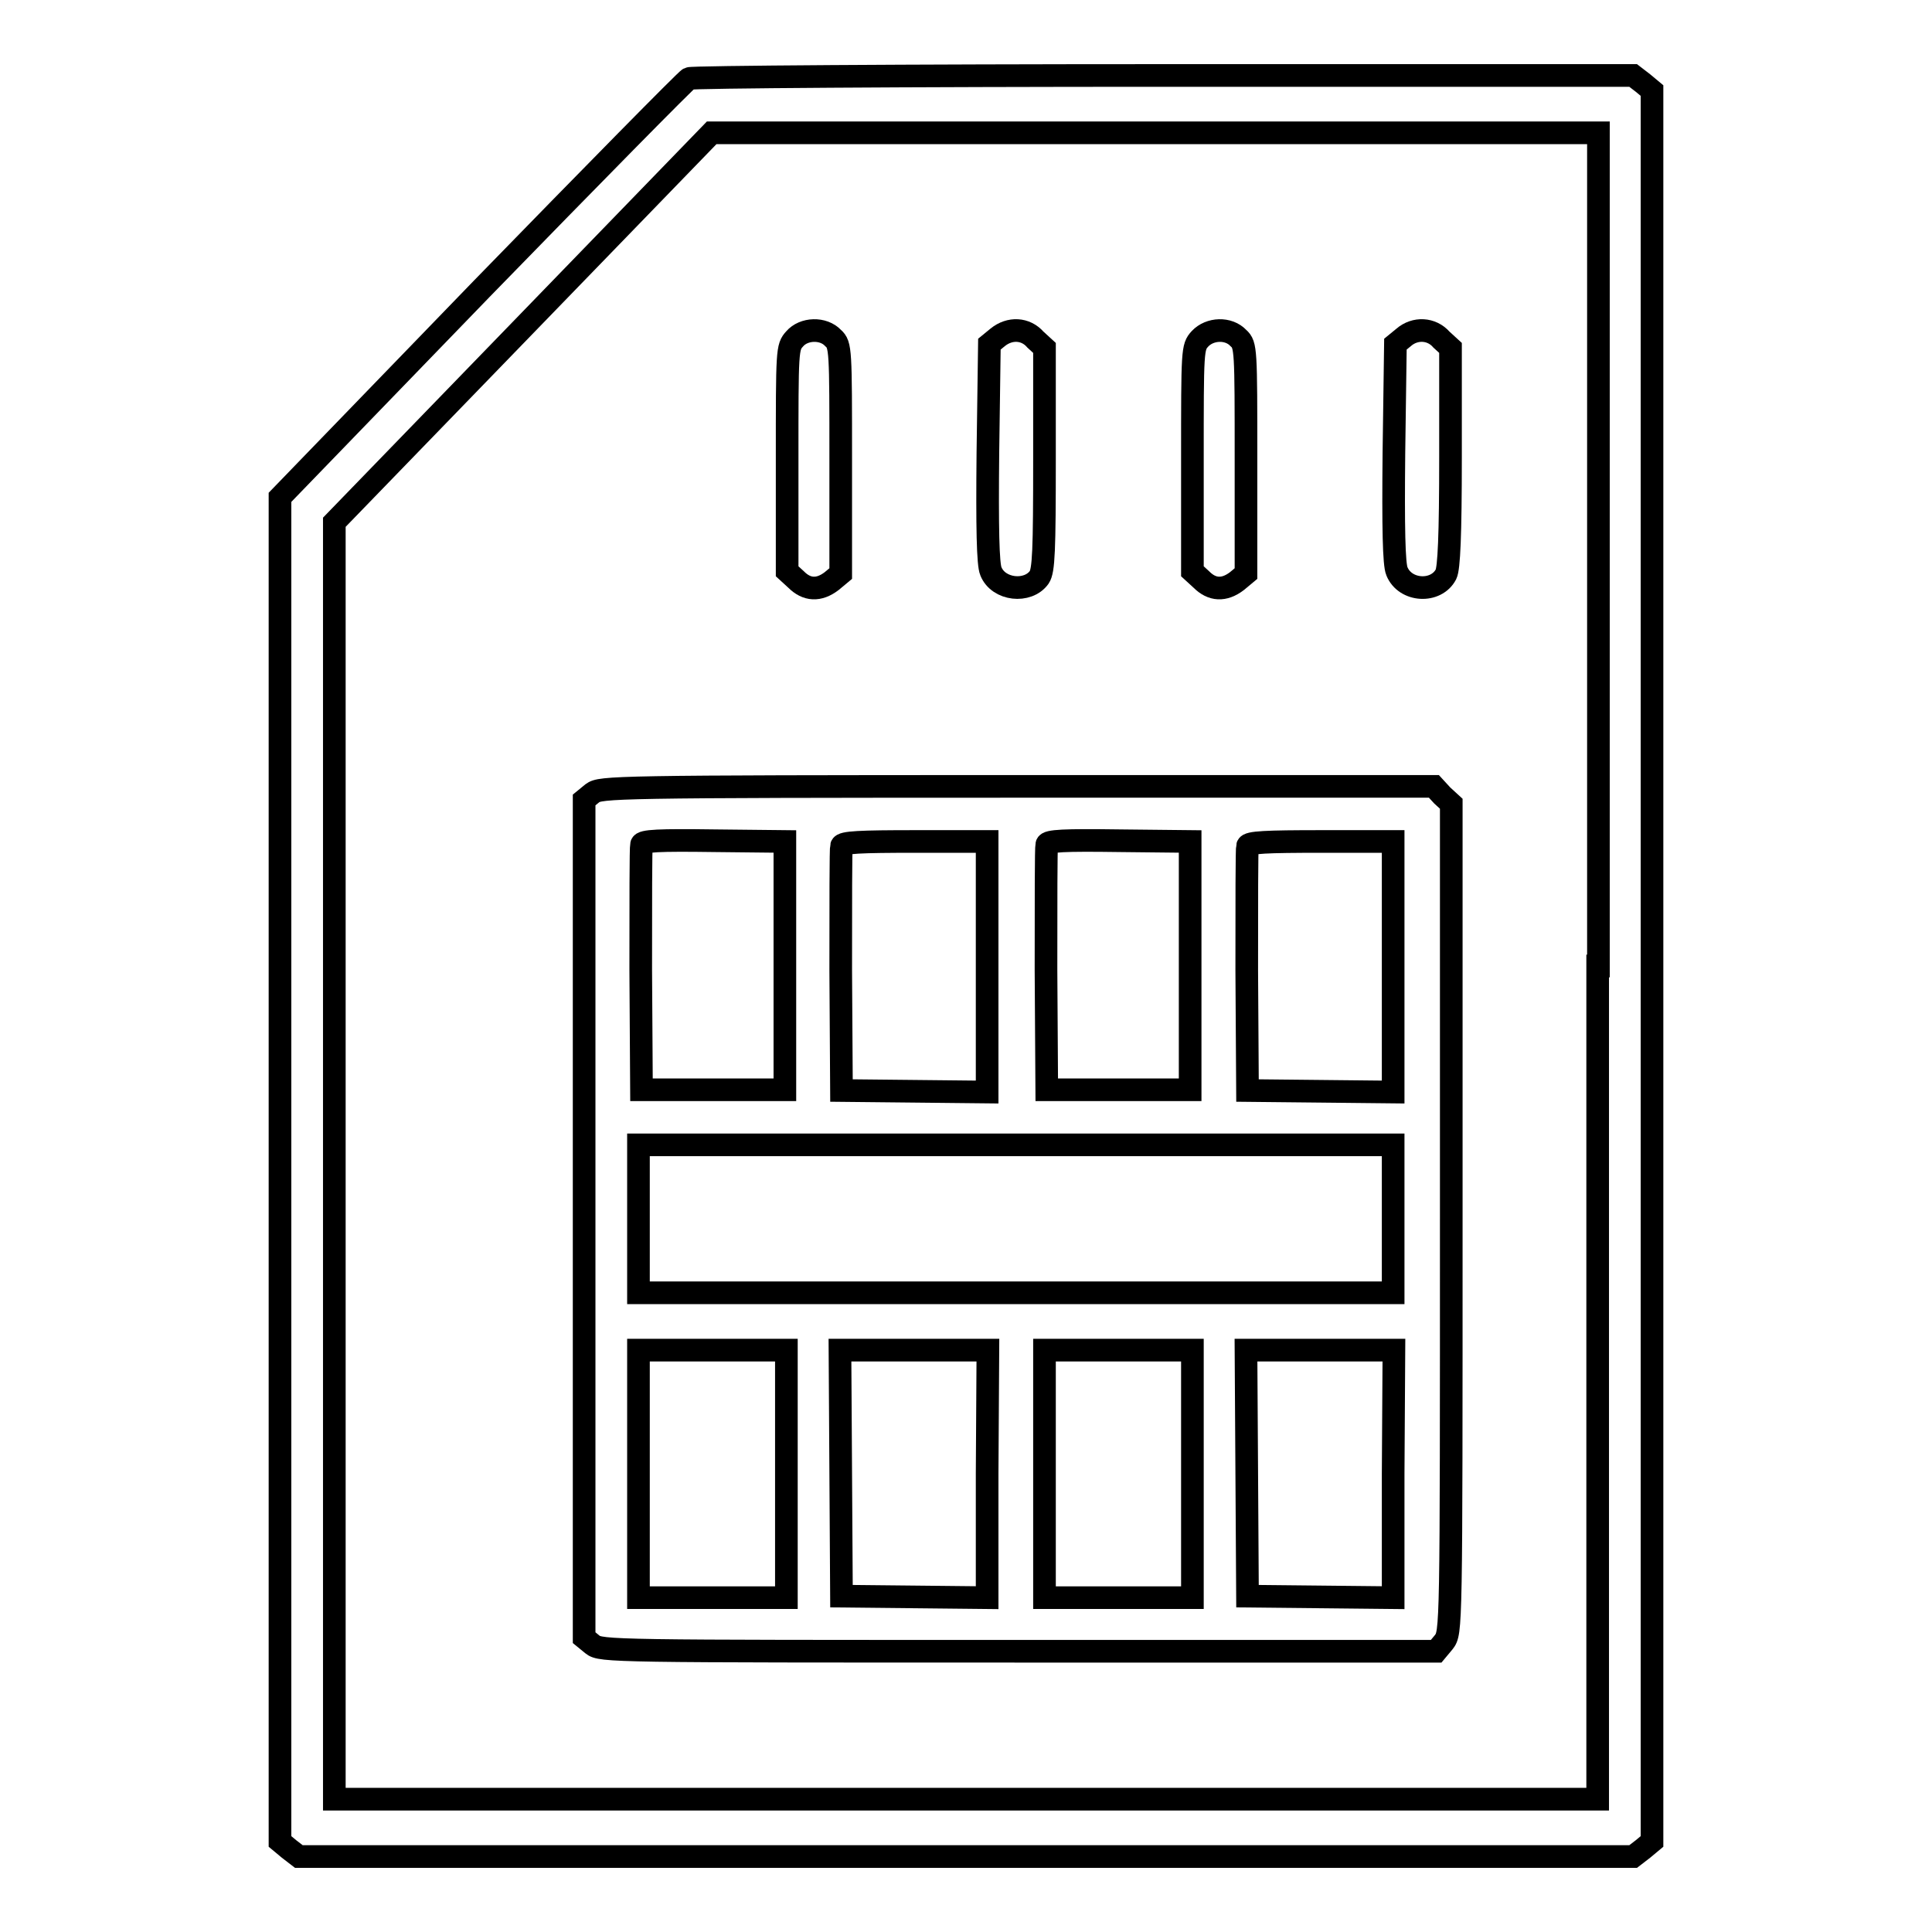 <?xml version="1.0" encoding="utf-8"?>
<!-- Svg Vector Icons : http://www.onlinewebfonts.com/icon -->
<!DOCTYPE svg PUBLIC "-//W3C//DTD SVG 1.1//EN" "http://www.w3.org/Graphics/SVG/1.1/DTD/svg11.dtd">
<svg version="1.1" xmlns="http://www.w3.org/2000/svg" xmlns:xlink="http://www.w3.org/1999/xlink" x="0px" y="0px" viewBox="0 0 256 256" enable-background="new 0 0 256 256" xml:space="preserve">
<g><g><g><path stroke-width="3" fill-opacity="0" stroke="#000000"  d="M91.3,10.4c-0.4,0.2-12.8,12.8-27.5,27.9L37.1,65.9v89.1V244l1.2,1l1.3,1H128h88.4l1.3-1l1.2-1V128V12l-1.2-1l-1.3-1l-62.1,0C120,10,91.7,10.2,91.3,10.4z M211.7,128v110.4H128H44.3v-84.6V69.2l25-25.8l25-25.8H153h58.8V128z"/><path stroke-width="3" fill-opacity="0" stroke="#000000"  d="M105.3,44.9c-1,1.1-1,1.4-1,16v14.8l1.2,1.1c1.4,1.4,3,1.5,4.7,0.2l1.2-1V60.9c0-14.6,0-15.2-1-16.1C109.1,43.4,106.5,43.5,105.3,44.9z"/><path stroke-width="3" fill-opacity="0" stroke="#000000"  d="M132.2,44.7l-1.1,0.9L130.9,60c-0.1,9.9,0,14.8,0.4,15.7c1,2.5,4.9,2.9,6.4,0.8c0.6-0.9,0.7-3.5,0.7-15.7V46.1l-1.2-1.1C135.9,43.5,133.8,43.4,132.2,44.7z"/><path stroke-width="3" fill-opacity="0" stroke="#000000"  d="M159,44.9c-1,1.1-1,1.4-1,16v14.8l1.2,1.1c1.4,1.4,3,1.5,4.7,0.2l1.2-1V60.9c0-14.6,0-15.2-1-16.1C162.8,43.4,160.3,43.5,159,44.9z"/><path stroke-width="3" fill-opacity="0" stroke="#000000"  d="M186,44.7l-1.1,0.9L184.7,60c-0.1,9.9,0,14.8,0.4,15.7c1.1,2.7,5.2,2.9,6.5,0.4c0.4-0.8,0.6-5.1,0.6-15.6V46.1L191,45C189.7,43.5,187.5,43.4,186,44.7z"/><path stroke-width="3" fill-opacity="0" stroke="#000000"  d="M78.5,105.1l-1.1,0.9v55.5v55.5l1.1,0.9c1.1,0.9,2.7,0.9,56.4,0.9h55.4l1-1.2c1-1.3,1-1.3,1-56.2v-54.9l-1.2-1.1l-1.1-1.2h-55.1C81.1,104.2,79.6,104.3,78.5,105.1z M104,128v16.4h-9.5h-9.5l-0.1-15.9c0-8.8,0-16.2,0.1-16.6c0.1-0.5,2.3-0.6,9.6-0.5l9.4,0.1V128z M130.8,128v16.7l-9.6-0.1l-9.7-0.1l-0.1-15.9c0-8.8,0-16.2,0.1-16.5c0.1-0.5,2.5-0.6,9.8-0.6h9.5V128z M157.7,128v16.4h-9.5h-9.5l-0.1-15.9c0-8.8,0-16.2,0.1-16.6c0.1-0.5,2.3-0.6,9.6-0.5l9.4,0.1L157.7,128L157.7,128z M184.6,128v16.7l-9.6-0.1l-9.7-0.1l-0.1-15.9c0-8.8,0-16.2,0.1-16.5c0.1-0.5,2.5-0.6,9.8-0.6h9.5V128z M184.6,161.5v9.8h-50h-50v-9.8v-9.8h50h50V161.5z M104.2,195.3v16.4h-9.8h-9.8v-16.4v-16.4h9.8h9.8V195.3z M130.8,195.3v16.4l-9.6-0.1l-9.7-0.1l-0.1-16.3l-0.1-16.3h9.8h9.8L130.8,195.3L130.8,195.3z M158,195.3v16.4h-9.8h-9.8v-16.4v-16.4h9.8h9.8V195.3z M184.6,195.3v16.4l-9.6-0.1l-9.7-0.1l-0.1-16.3l-0.1-16.3h9.8h9.8L184.6,195.3L184.6,195.3z"/></g></g></g>
</svg>